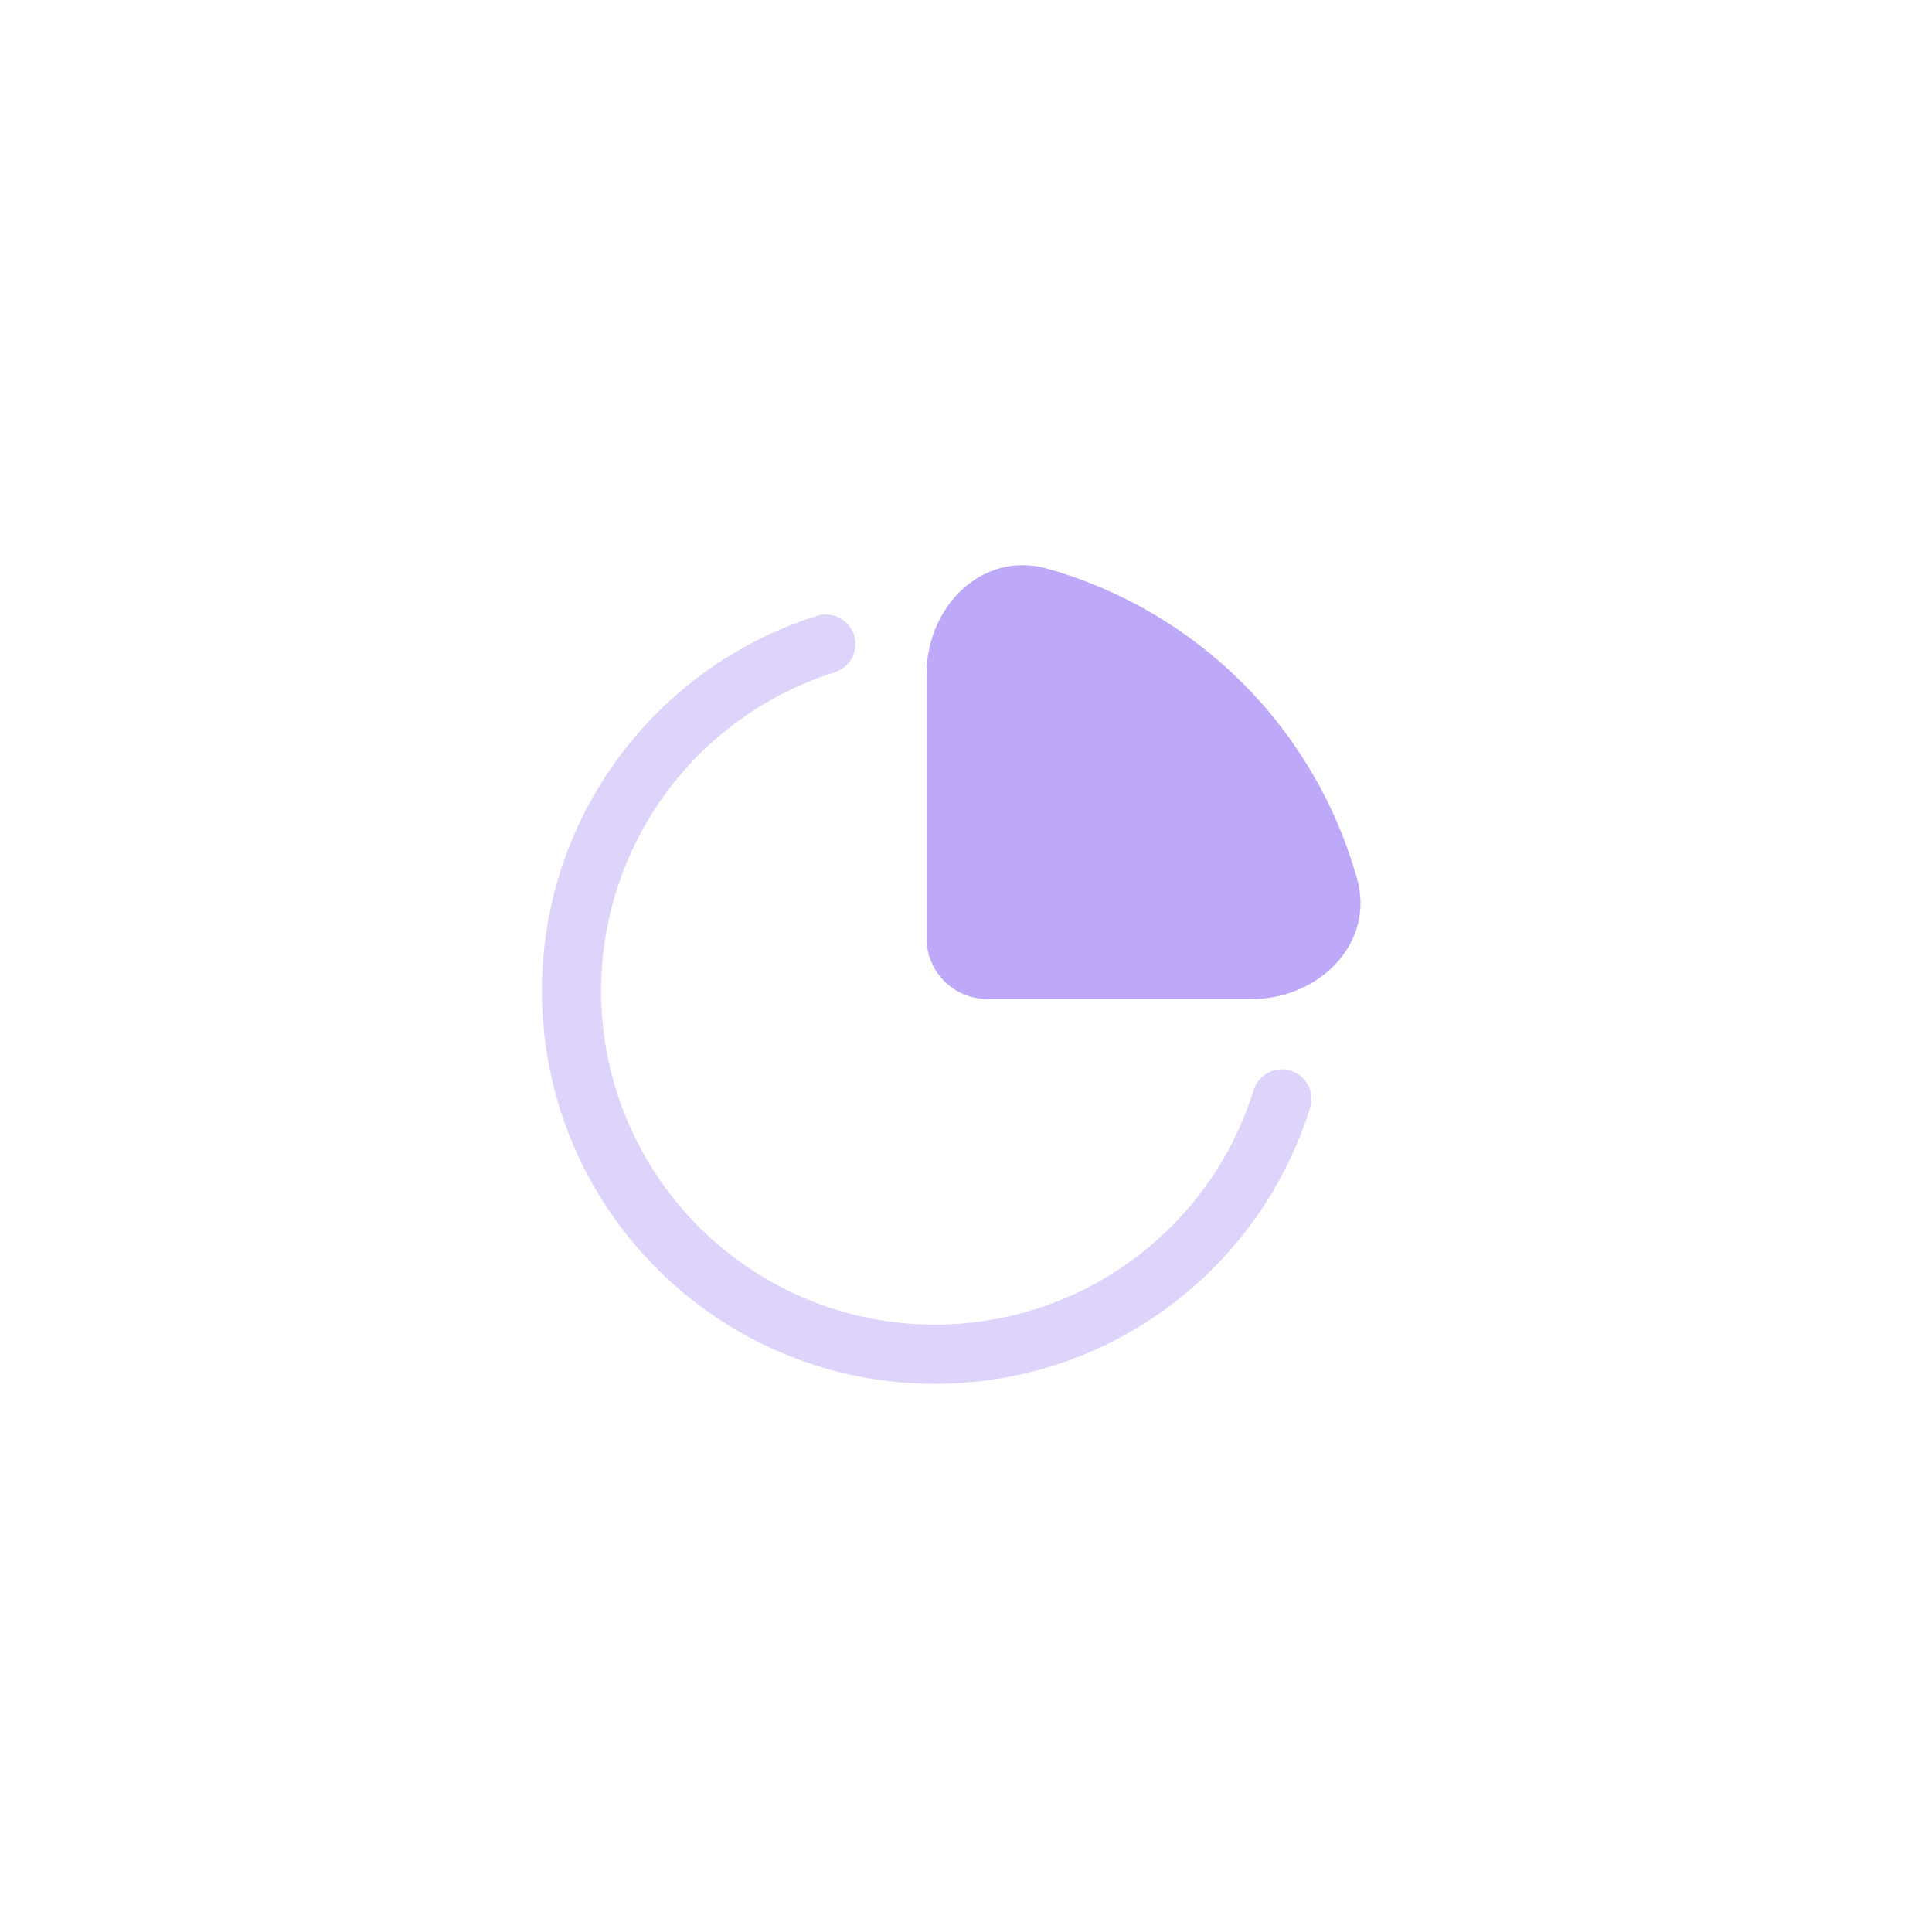 <?xml version="1.0" encoding="UTF-8"?>
<svg xmlns="http://www.w3.org/2000/svg" width="151" height="150" viewBox="0 0 151 150" fill="none">
  <g filter="url(#filter0_d_283_2040)">
    <rect x="28.5" y="24" width="94" height="94" rx="8" fill="white"></rect>
    <path opacity="0.5" fill-rule="evenodd" clip-rule="evenodd" d="M66.752 45.639C66.936 46.224 66.88 46.858 66.597 47.401C66.314 47.945 65.826 48.353 65.242 48.538C59.945 50.205 55.318 53.519 52.034 57.996C48.749 62.474 46.979 67.883 46.979 73.436C46.979 76.862 47.653 80.254 48.964 83.419C50.274 86.584 52.196 89.46 54.618 91.883C57.04 94.305 59.916 96.227 63.081 97.538C66.246 98.849 69.638 99.524 73.064 99.524C78.617 99.525 84.025 97.754 88.502 94.471C92.98 91.187 96.294 86.561 97.962 81.264C98.045 80.965 98.187 80.686 98.38 80.443C98.574 80.201 98.814 79.999 99.087 79.851C99.359 79.703 99.659 79.611 99.968 79.581C100.277 79.552 100.588 79.584 100.884 79.677C101.18 79.77 101.454 79.922 101.691 80.124C101.927 80.325 102.12 80.572 102.259 80.849C102.397 81.127 102.479 81.429 102.498 81.739C102.517 82.049 102.474 82.359 102.371 82.652C98.461 95.109 86.822 104.149 73.067 104.149C56.106 104.149 42.354 90.397 42.354 73.439C42.354 59.681 51.394 48.044 63.854 44.129C64.439 43.945 65.073 44.002 65.617 44.285C66.16 44.569 66.569 45.054 66.752 45.639Z" fill="#BDA8F9"></path>
    <path d="M106.065 64.67C104.443 58.891 101.361 53.627 97.117 49.383C92.873 45.138 87.609 42.057 81.83 40.435C76.761 39.02 72.416 43.416 72.416 48.677V69.317C72.416 71.947 74.55 74.08 77.18 74.08H97.82C103.083 74.08 107.48 69.736 106.065 64.67Z" fill="#BDA8F9"></path>
  </g>
  <defs>
    <filter id="filter0_d_283_2040" x="0.5" y="0" width="150" height="150" filterUnits="userSpaceOnUse" color-interpolation-filters="sRGB">
      <feFlood flood-opacity="0" result="BackgroundImageFix"></feFlood>
      <feColorMatrix in="SourceAlpha" type="matrix" values="0 0 0 0 0 0 0 0 0 0 0 0 0 0 0 0 0 0 127 0" result="hardAlpha"></feColorMatrix>
      <feOffset dy="4"></feOffset>
      <feGaussianBlur stdDeviation="14"></feGaussianBlur>
      <feColorMatrix type="matrix" values="0 0 0 0 0.662 0 0 0 0 0.662 0 0 0 0 0.662 0 0 0 0.25 0"></feColorMatrix>
      <feBlend mode="normal" in2="BackgroundImageFix" result="effect1_dropShadow_283_2040"></feBlend>
      <feBlend mode="normal" in="SourceGraphic" in2="effect1_dropShadow_283_2040" result="shape"></feBlend>
    </filter>
  </defs>
</svg>

